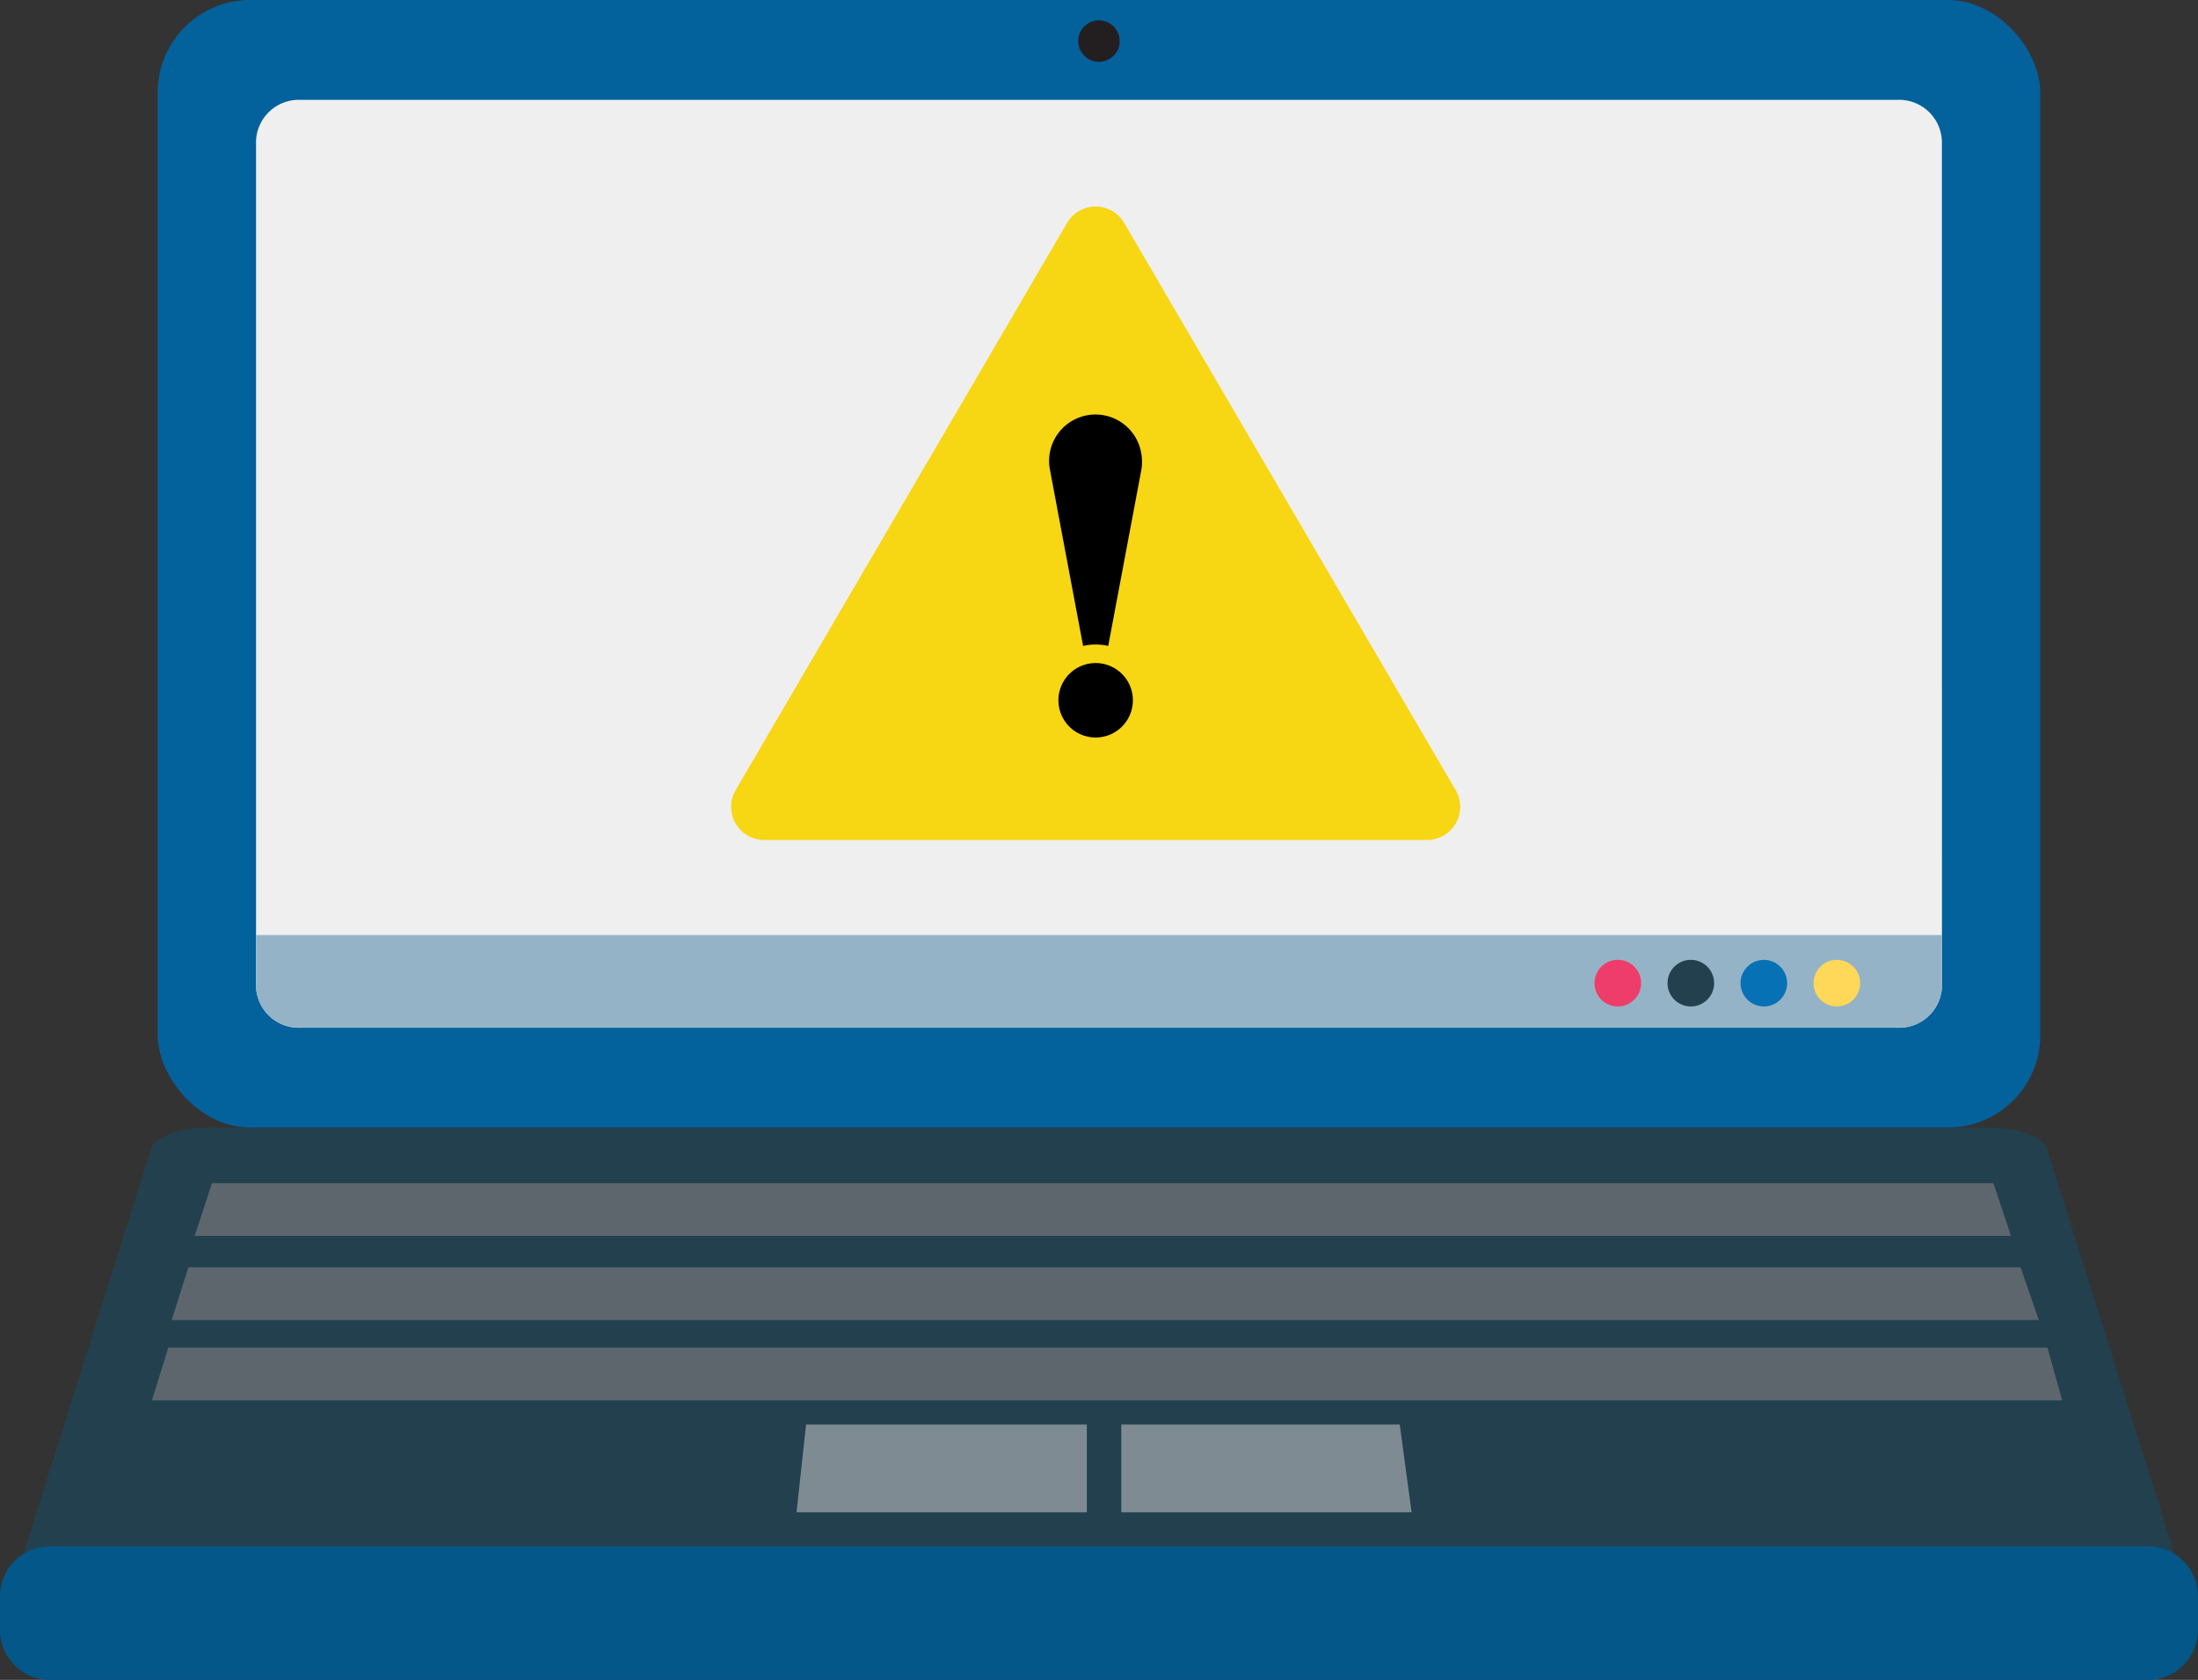 <svg xmlns="http://www.w3.org/2000/svg" xmlns:xlink="http://www.w3.org/1999/xlink" width="156.346" height="119.504" viewBox="0 0 156.346 119.504">
  <rect x="0" y="0" width="156.346" height="119.504" fill="#333333" stroke="none"/>
  <defs>
    <clipPath id="clip-path">
      <rect id="長方形_5666" data-name="長方形 5666" width="156.346" height="119.504" fill="none"/>
    </clipPath>
    <clipPath id="clip-path-2">
      <rect id="長方形_5667" data-name="長方形 5667" width="51.868" height="45.061" fill="none"/>
    </clipPath>
  </defs>
  <g id="グループ_15321" data-name="グループ 15321" transform="translate(-952 -8818.609)">
    <g id="グループ_14585" data-name="グループ 14585" transform="translate(952 8818.609)">
      <g id="グループ_14584" data-name="グループ 14584" clip-path="url(#clip-path)">
        <rect id="長方形_5665" data-name="長方形 5665" width="133.91" height="80.214" rx="6.572" transform="translate(11.218 0)" fill="#03619c"/>
        <path id="パス_20817" data-name="パス 20817" d="M153.771,76.3a3.047,3.047,0,0,1-3.166,2.91H37.016a3.047,3.047,0,0,1-3.167-2.91V16.114a3.046,3.046,0,0,1,3.167-2.91H150.6a3.046,3.046,0,0,1,3.166,2.91Z" transform="translate(-15.637 -6.1)" fill="#f0efef"/>
        <path id="パス_20818" data-name="パス 20818" d="M145.5,4.164a1.474,1.474,0,1,1-1.474-1.474A1.473,1.473,0,0,1,145.5,4.164" transform="translate(-65.856 -1.243)" fill="#231f20"/>
        <path id="パス_20819" data-name="パス 20819" d="M33.849,123.625v3.686a3.047,3.047,0,0,0,3.167,2.909H150.6a3.047,3.047,0,0,0,3.167-2.909v-3.686Z" transform="translate(-15.637 -57.111)" fill="#95b3c6"/>
        <path id="パス_20820" data-name="パス 20820" d="M214.119,128.567a1.657,1.657,0,1,1-1.657-1.657,1.657,1.657,0,0,1,1.657,1.657" transform="translate(-97.385 -58.628)" fill="#ee3d6a"/>
        <path id="パス_20821" data-name="パス 20821" d="M223.771,128.567a1.657,1.657,0,1,1-1.657-1.657,1.657,1.657,0,0,1,1.657,1.657" transform="translate(-101.844 -58.628)" fill="#23404e"/>
        <path id="パス_20822" data-name="パス 20822" d="M233.423,128.567a1.657,1.657,0,1,1-1.657-1.657,1.657,1.657,0,0,1,1.657,1.657" transform="translate(-106.302 -58.628)" fill="#0771b5"/>
        <path id="パス_20823" data-name="パス 20823" d="M243.075,128.567a1.657,1.657,0,1,1-1.658-1.657,1.657,1.657,0,0,1,1.658,1.657" transform="translate(-110.761 -58.628)" fill="#ffd759"/>
        <path id="パス_20824" data-name="パス 20824" d="M156.159,181.025c.256.813-1.368,1.473-3.628,1.473H5.761c-2.259,0-3.883-.66-3.627-1.473l9.595-30.465c.256-.813,2.046-1.473,4-1.473H142.565c1.953,0,3.744.66,4,1.473Z" transform="translate(-0.973 -68.873)" fill="#23404e"/>
        <path id="パス_20825" data-name="パス 20825" d="M156.346,210.419a3.558,3.558,0,0,1-3.578,3.536H3.578A3.558,3.558,0,0,1,0,210.419v-2.43a3.557,3.557,0,0,1,3.578-3.535h149.19a3.557,3.557,0,0,1,3.578,3.535Z" transform="translate(0 -94.451)" fill="#035789"/>
        <path id="パス_20826" data-name="パス 20826" d="M26.968,156.429l-1.229,3.755h129.2l-1.259-3.755Z" transform="translate(-11.891 -72.265)" fill="#5c666c"/>
        <path id="パス_20827" data-name="パス 20827" d="M23.884,167.556l-1.191,3.755H155.508l-1.3-3.755Z" transform="translate(-10.483 -77.406)" fill="#5c666c"/>
        <path id="パス_20828" data-name="パス 20828" d="M21.252,178.177l-1.171,3.755H155.967l-1.054-3.755Z" transform="translate(-9.277 -82.312)" fill="#5c666c"/>
        <path id="パス_20829" data-name="パス 20829" d="M148.242,194.594h20.649l-.843-6.245H148.242Z" transform="translate(-68.483 -87.011)" fill="#7f8b93"/>
        <path id="パス_20830" data-name="パス 20830" d="M125.956,188.349H105.983l-.676,6.245h20.649Z" transform="translate(-48.648 -87.011)" fill="#7f8b93"/>
      </g>
    </g>
    <g id="グループ_14587" data-name="グループ 14587" transform="translate(1004 8833.301)">
      <g id="グループ_14586" data-name="グループ 14586" clip-path="url(#clip-path-2)">
        <path id="パス_20831" data-name="パス 20831" d="M23.9,1.167.325,41.521a2.353,2.353,0,0,0,2.032,3.54H49.511a2.353,2.353,0,0,0,2.032-3.54L27.965,1.167a2.353,2.353,0,0,0-4.063,0" transform="translate(0 0)" fill="#f7d614"/>
        <path id="パス_20832" data-name="パス 20832" d="M379.683,524.752a2.648,2.648,0,1,1-2.648-2.648,2.648,2.648,0,0,1,2.648,2.648" transform="translate(-351.1 -489.628)"/>
        <path id="パス_20833" data-name="パス 20833" d="M370.442,242.779l-2.349,12.49a4.015,4.015,0,0,0-1.787,0l-2.349-12.49a3.3,3.3,0,1,1,6.485-1.22,3.36,3.36,0,0,1,0,1.22" transform="translate(-341.264 -224.011)"/>
      </g>
    </g>
  </g>
</svg>
